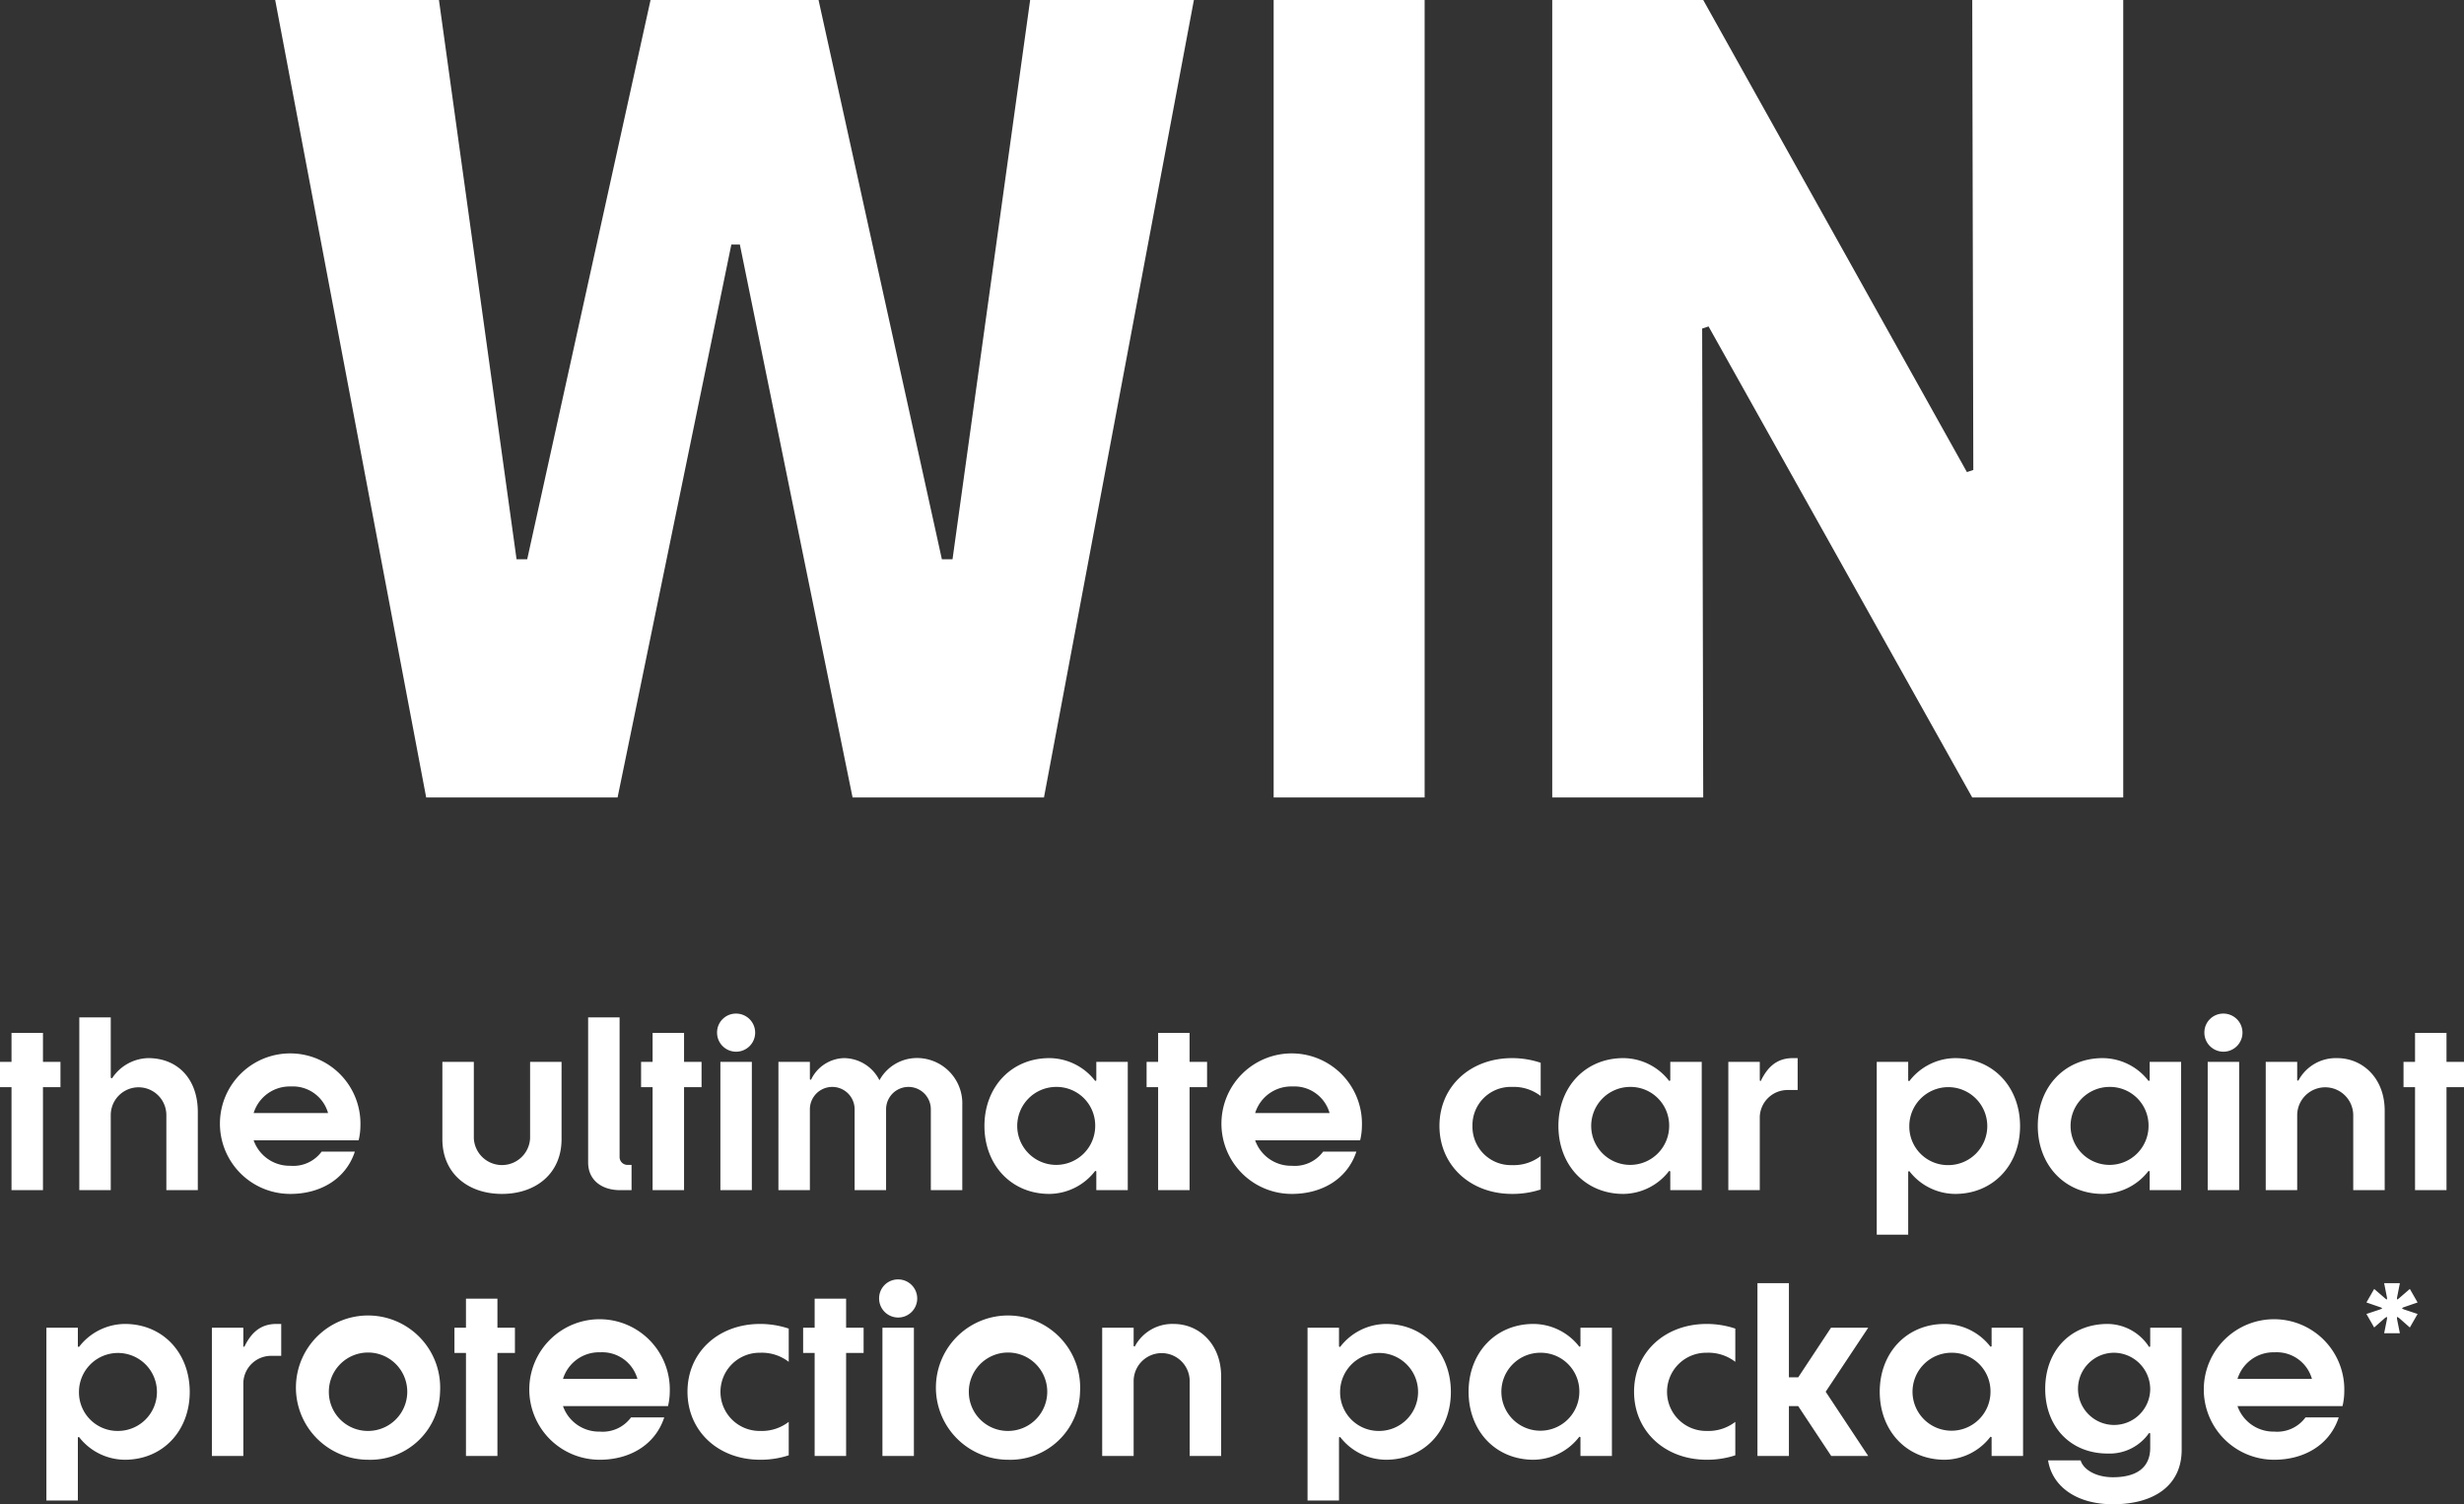 <svg xmlns="http://www.w3.org/2000/svg" width="278.074" height="169.766" viewBox="0 0 278.074 169.766">
  <rect x="0" y="0" width="278.074" height="169.766" fill="#333333" stroke="none"/>
  <g id="Group_3436" data-name="Group 3436" transform="translate(-9620.463 -1395.64)">
    <path id="Path_2092" data-name="Path 2092" d="M150.452,22h-18.48l-8.76,63.12h-1.2L108.092,22H89.132L75.212,85.12h-1.2L65.252,22H46.772l17.04,90h21.6l12.84-62.4h.96l12.72,62.4h21.6Zm9,90h17.04V22h-17.04Zm95.88-90h-17.04l.12,53.04-.72.24L207.932,22h-17.04v90h17.04l-.12-52.92.72-.24L238.292,112h17.04Z" transform="translate(9604.748 1373.64)" fill="#fff"/>
    <path id="Path_2093" data-name="Path 2093" d="M22.812,11.375V23h3.55V11.375h1.975V8.525H26.362V5.25h-3.55V8.525h-1.3v2.85ZM34.012,23V14.475a3.138,3.138,0,0,1,6.275,0V23h3.55V14.175c0-3.675-2.225-6.075-5.6-6.075a5.01,5.01,0,0,0-4.075,2.275l-.15-.05V3.5h-3.55V23Zm28.175-7.25a7.929,7.929,0,1,0-7.9,7.675c3.35,0,6.25-1.65,7.275-4.775h-3.75a3.963,3.963,0,0,1-3.525,1.6,4.3,4.3,0,0,1-4.15-2.875h11.85A7.225,7.225,0,0,0,62.187,15.75ZM50.137,14.3a4.258,4.258,0,0,1,4.2-3,4.126,4.126,0,0,1,4.2,3Zm31.2,2.85a3.179,3.179,0,0,1-6.35,0V8.525h-3.55V17.25c0,3.875,2.9,6.175,6.725,6.175s6.725-2.3,6.725-6.175V8.525h-3.55ZM91.437,3.5h-3.55V19.875c0,2.025,1.575,3.125,3.6,3.125h1.3V20.15h-.475a.886.886,0,0,1-.875-.875Zm3.725,7.875V23h3.55V11.375h1.975V8.525H98.712V5.25h-3.55V8.525h-1.3v2.85Zm7.65-2.85V23h3.55V8.525ZM102.437,5.2a2.15,2.15,0,1,0,2.15-2.125A2.129,2.129,0,0,0,102.437,5.2ZM112.912,23V13.875a2.525,2.525,0,1,1,5.05,0V23h3.55V13.875a2.525,2.525,0,0,1,5.05,0V23h3.55V13.4a5.115,5.115,0,0,0-5.45-5.3,4.826,4.826,0,0,0-3.9,2.5,4.5,4.5,0,0,0-4.05-2.5,4.24,4.24,0,0,0-3.675,2.45l-.125-.05V8.525h-3.55V23Zm32.2-7.25a4.4,4.4,0,1,1-4.425-4.4A4.355,4.355,0,0,1,145.112,15.75Zm.125,7.25h3.55V8.525h-3.55v2.1l-.125.05A6.574,6.574,0,0,0,139.937,8.1c-4.3,0-7.325,3.275-7.325,7.65,0,4.4,3.025,7.675,7.325,7.675a6.592,6.592,0,0,0,5.175-2.6l.125.05Zm6.975-11.625V23h3.55V11.375h1.975V8.525h-1.975V5.25h-3.55V8.525h-1.3v2.85Zm23,4.375a7.929,7.929,0,1,0-7.9,7.675c3.35,0,6.25-1.65,7.275-4.775h-3.75a3.963,3.963,0,0,1-3.525,1.6,4.3,4.3,0,0,1-4.15-2.875h11.85A7.225,7.225,0,0,0,175.212,15.75Zm-12.05-1.45a4.258,4.258,0,0,1,4.2-3,4.126,4.126,0,0,1,4.2,3Zm29-6.2c-4.725,0-8.2,3.2-8.2,7.65s3.475,7.675,8.2,7.675a10.146,10.146,0,0,0,3.225-.5V19.15a4.979,4.979,0,0,1-3.225,1.025,4.337,4.337,0,0,1-4.475-4.425,4.317,4.317,0,0,1,4.475-4.4,4.979,4.979,0,0,1,3.225,1.025V8.625A10.139,10.139,0,0,0,192.162,8.1Zm17.725,7.65a4.4,4.4,0,1,1-4.425-4.4A4.355,4.355,0,0,1,209.887,15.75Zm.125,7.25h3.55V8.525h-3.55v2.1l-.125.05A6.574,6.574,0,0,0,204.712,8.1c-4.3,0-7.325,3.275-7.325,7.65,0,4.4,3.025,7.675,7.325,7.675a6.592,6.592,0,0,0,5.175-2.6l.125.05Zm6.55,0h3.55V14.7a3.136,3.136,0,0,1,3.2-3h1.075V8.1h-.55c-1.975,0-2.95,1.225-3.625,2.6l-.1-.075v-2.1h-3.55Zm20.425-7.225a4.4,4.4,0,1,1,4.425,4.4A4.355,4.355,0,0,1,236.987,15.775Zm-.125-7.25h-3.55v19.5h3.55V20.9l.125-.05a6.574,6.574,0,0,0,5.175,2.575c4.3,0,7.325-3.275,7.325-7.65,0-4.4-3.025-7.675-7.325-7.675a6.592,6.592,0,0,0-5.175,2.6l-.125-.05Zm27.125,7.225a4.4,4.4,0,1,1-4.425-4.4A4.355,4.355,0,0,1,263.987,15.75Zm.125,7.25h3.55V8.525h-3.55v2.1l-.125.05A6.574,6.574,0,0,0,258.812,8.1c-4.3,0-7.325,3.275-7.325,7.65,0,4.4,3.025,7.675,7.325,7.675a6.592,6.592,0,0,0,5.175-2.6l.125.05Zm6.55-14.475V23h3.55V8.525ZM270.287,5.2a2.15,2.15,0,1,0,2.15-2.125A2.129,2.129,0,0,0,270.287,5.2ZM280.762,23V14.5a3.163,3.163,0,0,1,6.325,0V23h3.55V14.025c0-3.625-2.45-5.925-5.375-5.925a4.79,4.79,0,0,0-4.375,2.55l-.125-.05V8.525h-3.55V23Zm13.3-11.625V23h3.55V11.375h1.975V8.525h-1.975V5.25h-3.55V8.525h-1.3v2.85ZM30.425,45.775a4.4,4.4,0,1,1,4.425,4.4A4.355,4.355,0,0,1,30.425,45.775Zm-.125-7.25H26.75v19.5H30.3V50.9l.125-.05A6.574,6.574,0,0,0,35.6,53.425c4.3,0,7.325-3.275,7.325-7.65,0-4.4-3.025-7.675-7.325-7.675a6.592,6.592,0,0,0-5.175,2.6l-.125-.05ZM45.425,53h3.55V44.7a3.136,3.136,0,0,1,3.2-3H53.25V38.1H52.7c-1.975,0-2.95,1.225-3.625,2.6l-.1-.075v-2.1h-3.55Zm25.75-7.225a8.14,8.14,0,1,0-8.125,7.65A7.861,7.861,0,0,0,71.175,45.775Zm-12.55,0a4.425,4.425,0,1,1,4.425,4.4A4.4,4.4,0,0,1,58.625,45.775Zm15.475-4.4V53h3.55V41.375h1.975v-2.85H77.65V35.25H74.1v3.275H72.8v2.85Zm23,4.375a7.929,7.929,0,1,0-7.9,7.675c3.35,0,6.25-1.65,7.275-4.775h-3.75a3.963,3.963,0,0,1-3.525,1.6,4.3,4.3,0,0,1-4.15-2.875H96.9A7.225,7.225,0,0,0,97.1,45.75ZM85.05,44.3a4.258,4.258,0,0,1,4.2-3,4.126,4.126,0,0,1,4.2,3Zm22.25-6.2c-4.725,0-8.2,3.2-8.2,7.65s3.475,7.675,8.2,7.675a10.146,10.146,0,0,0,3.225-.5V49.15a4.979,4.979,0,0,1-3.225,1.025,4.413,4.413,0,1,1,0-8.825,4.979,4.979,0,0,1,3.225,1.025v-3.75A10.139,10.139,0,0,0,107.3,38.1Zm6.15,3.275V53H117V41.375h1.975v-2.85H117V35.25h-3.55v3.275h-1.3v2.85Zm7.65-2.85V53h3.55V38.525Zm-.375-3.325a2.15,2.15,0,1,0,2.15-2.125A2.129,2.129,0,0,0,120.725,35.2ZM143.4,45.775a8.14,8.14,0,1,0-8.125,7.65A7.861,7.861,0,0,0,143.4,45.775Zm-12.55,0a4.425,4.425,0,1,1,4.425,4.4A4.4,4.4,0,0,1,130.85,45.775ZM149.45,53V44.5a3.163,3.163,0,0,1,6.325,0V53h3.55V44.025c0-3.625-2.45-5.925-5.375-5.925a4.79,4.79,0,0,0-4.375,2.55l-.125-.05V38.525H145.9V53Zm23.3-7.225a4.4,4.4,0,1,1,4.425,4.4A4.355,4.355,0,0,1,172.75,45.775Zm-.125-7.25h-3.55v19.5h3.55V50.9l.125-.05a6.574,6.574,0,0,0,5.175,2.575c4.3,0,7.325-3.275,7.325-7.65,0-4.4-3.025-7.675-7.325-7.675a6.592,6.592,0,0,0-5.175,2.6l-.125-.05ZM199.75,45.75a4.4,4.4,0,1,1-4.425-4.4A4.355,4.355,0,0,1,199.75,45.75Zm.125,7.25h3.55V38.525h-3.55v2.1l-.125.05a6.574,6.574,0,0,0-5.175-2.575c-4.3,0-7.325,3.275-7.325,7.65,0,4.4,3.025,7.675,7.325,7.675a6.592,6.592,0,0,0,5.175-2.6l.125.05Zm14.25-14.9c-4.725,0-8.2,3.2-8.2,7.65s3.475,7.675,8.2,7.675a10.146,10.146,0,0,0,3.225-.5V49.15a4.979,4.979,0,0,1-3.225,1.025,4.413,4.413,0,1,1,0-8.825,4.979,4.979,0,0,1,3.225,1.025v-3.75A10.139,10.139,0,0,0,214.125,38.1Zm5.725-4.6V53h3.55V47.375h1.05L228.175,53h4.175l-4.8-7.25,4.8-7.225h-4.2l-3.7,5.6H223.4V33.5Zm26.3,12.25a4.4,4.4,0,1,1-4.425-4.4A4.355,4.355,0,0,1,246.15,45.75Zm.125,7.25h3.55V38.525h-3.55v2.1l-.125.05a6.574,6.574,0,0,0-5.175-2.575c-4.3,0-7.325,3.275-7.325,7.65,0,4.4,3.025,7.675,7.325,7.675a6.592,6.592,0,0,0,5.175-2.6l.125.05Zm13.7,5.45c4.575,0,7.75-2.075,7.75-6.15V38.525h-3.55V40.65l-.125.05a5.619,5.619,0,0,0-4.675-2.6c-4.225,0-7.05,3.05-7.05,7.325,0,4.25,2.825,7.3,7.05,7.3A5.421,5.421,0,0,0,264.05,50.4l.125.05v1.625c0,2.375-1.725,3.325-4.2,3.325-1.95,0-3.35-.875-3.65-1.9H252.65C253.1,56.375,255.775,58.45,259.975,58.45Zm4.2-13.025A4.075,4.075,0,1,1,260.1,41.35,4.12,4.12,0,0,1,264.175,45.425Zm21.9.325a7.929,7.929,0,1,0-7.9,7.675c3.35,0,6.25-1.65,7.275-4.775H281.7a3.963,3.963,0,0,1-3.525,1.6,4.3,4.3,0,0,1-4.15-2.875h11.85A7.225,7.225,0,0,0,286.075,45.75Zm-12.05-1.45a4.258,4.258,0,0,1,4.2-3,4.126,4.126,0,0,1,4.2,3Zm16.875-7v.225l-.325,1.625h1.775l-.325-1.625V37.3l.2.1,1.25,1.1.875-1.525-1.575-.525-.2-.125.175-.1,1.6-.55-.875-1.525-1.275,1.1-.175.1v-.2l.325-1.65h-1.775l.325,1.65v.2l-.175-.1-1.275-1.1-.875,1.525,1.6.55.2.1-.225.125-1.575.525.875,1.525,1.25-1.1Z" transform="translate(9598.95 1506.956)" fill="#fff"/>
  </g>
</svg>
